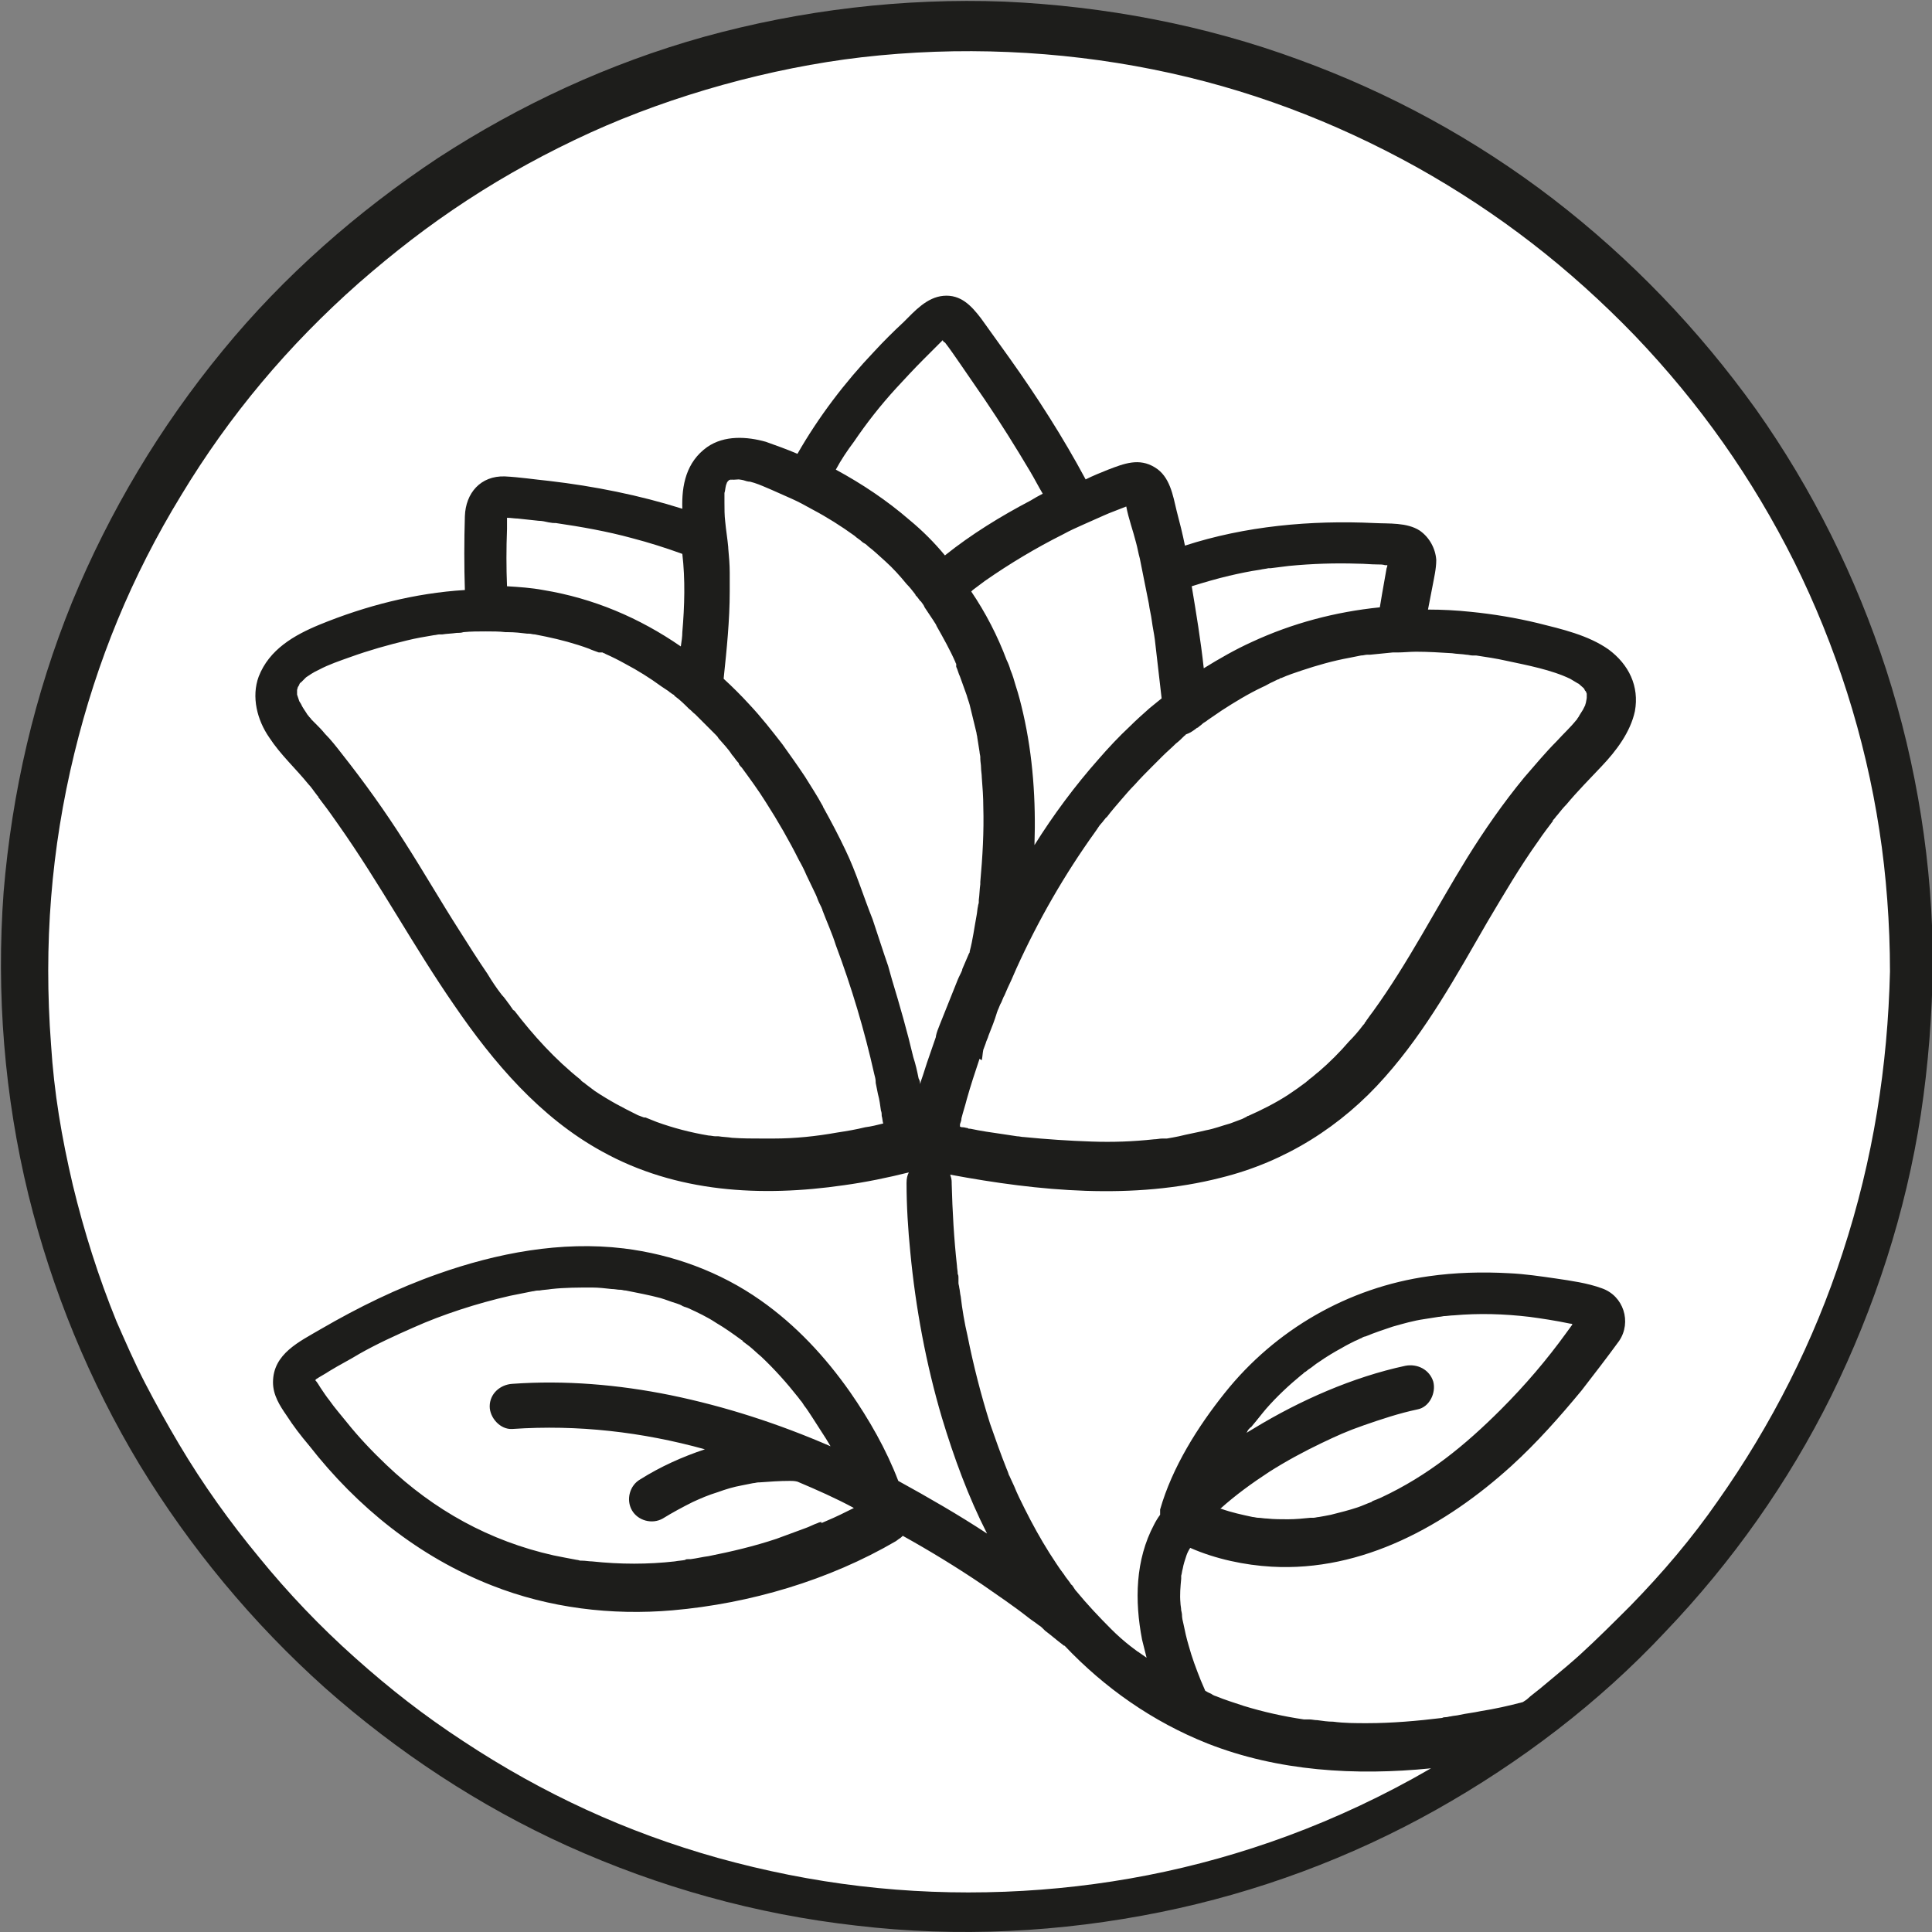 <svg width="128" height="128" viewBox="0 0 128 128" fill="none" xmlns="http://www.w3.org/2000/svg">
<rect x="0" y="0" width="128" height="128" fill="#808080" stroke="none"/>
<g clip-path="url(#clip0_1174_14309)">
<circle cx="64" cy="64" r="62" fill="white"/>
<path d="M124.967 44.374C122.973 38.243 120.081 32.41 116.343 27.126C112.554 21.842 108.067 17.156 102.883 13.168C97.748 9.23 92.065 6.139 86.033 3.946C79.802 1.652 73.172 0.406 66.542 0.107C59.862 -0.142 53.082 0.655 46.602 2.45C40.37 4.195 34.438 6.937 29.004 10.476C23.67 14.015 18.785 18.303 14.747 23.238C10.61 28.273 7.269 33.856 4.777 39.888C2.284 46.02 0.789 52.5 0.241 59.08C-0.258 65.81 0.29 72.64 1.886 79.17C3.431 85.451 5.924 91.533 9.264 97.067C12.604 102.55 16.741 107.535 21.527 111.822C26.312 116.06 31.746 119.649 37.579 122.291C43.66 125.033 50.091 126.827 56.721 127.575C63.451 128.373 70.281 128.024 76.911 126.678C83.292 125.382 89.473 123.089 95.156 119.898C100.739 116.757 105.924 112.819 110.311 108.133C114.747 103.497 118.486 98.213 121.328 92.48C124.219 86.598 126.263 80.317 127.26 73.836C127.758 70.546 128.008 67.256 128.057 63.916C128.057 57.385 127.011 50.706 124.967 44.374ZM122.075 83.009C120.181 88.841 117.389 94.375 113.8 99.459C112.105 101.902 110.161 104.195 108.018 106.389C106.921 107.485 105.824 108.582 104.678 109.629C104.129 110.127 103.531 110.626 102.933 111.124C102.634 111.374 102.335 111.623 102.035 111.872C101.736 112.121 101.387 112.371 101.238 112.52C101.138 112.62 101.038 112.67 100.889 112.769C99.942 113.019 99.044 113.218 98.097 113.368C97.649 113.467 97.15 113.517 96.701 113.617C96.502 113.667 96.303 113.667 96.103 113.717C96.004 113.717 95.904 113.766 95.804 113.766C95.804 113.766 95.605 113.766 95.555 113.816C93.91 114.016 92.215 114.165 90.57 114.165C89.822 114.165 89.074 114.165 88.326 114.066C87.978 114.066 87.629 114.016 87.28 113.966C87.08 113.966 86.931 113.916 86.731 113.916C86.681 113.916 86.632 113.916 86.532 113.916C86.482 113.916 86.432 113.916 86.382 113.916C85.036 113.717 83.69 113.417 82.394 113.019C81.796 112.819 81.148 112.62 80.55 112.371C80.5 112.371 80.301 112.271 80.251 112.221C80.151 112.171 80.001 112.121 79.952 112.072C79.902 112.072 79.902 112.022 79.852 112.022C79.752 111.772 79.653 111.573 79.553 111.324C79.254 110.576 78.955 109.778 78.755 109.031C78.606 108.532 78.506 108.083 78.406 107.585C78.356 107.386 78.307 107.186 78.307 106.937C78.307 106.887 78.257 106.688 78.257 106.688C78.257 106.538 78.207 106.339 78.207 106.189C78.157 105.641 78.207 105.142 78.257 104.594C78.257 104.544 78.257 104.494 78.257 104.494C78.257 104.444 78.257 104.444 78.257 104.395C78.307 104.245 78.306 104.095 78.356 103.946C78.406 103.647 78.506 103.348 78.606 103.049C78.656 102.899 78.755 102.7 78.855 102.55C80.55 103.298 82.494 103.697 84.239 103.796C90.271 104.145 95.804 101.055 100.141 97.116C101.836 95.571 103.332 93.876 104.777 92.131C105.625 91.035 106.472 89.938 107.27 88.841C108.117 87.595 107.569 85.85 106.123 85.352C105.176 85.003 104.079 84.853 103.082 84.704C102.035 84.554 101.038 84.404 99.992 84.355C98.197 84.255 96.402 84.305 94.657 84.554C89.323 85.302 84.488 88.093 81.148 92.281C79.353 94.524 77.659 97.216 76.861 100.008V100.058C76.861 100.058 76.861 100.058 76.861 100.107V100.157C76.861 100.207 76.861 100.257 76.861 100.257C76.861 100.307 76.861 100.307 76.861 100.357C76.711 100.556 76.562 100.805 76.462 101.005C75.216 103.348 75.166 106.04 75.665 108.632C75.764 109.031 75.864 109.429 75.964 109.828C75.814 109.729 75.615 109.579 75.465 109.479C75.415 109.429 75.365 109.429 75.316 109.38C75.166 109.28 75.066 109.18 74.917 109.08C74.468 108.732 74.019 108.333 73.621 107.934C72.823 107.136 72.025 106.289 71.328 105.441C71.228 105.342 71.178 105.242 71.078 105.092C71.028 105.043 71.028 104.993 70.978 104.993C70.829 104.743 70.63 104.544 70.48 104.295C70.131 103.846 69.832 103.348 69.533 102.899C68.935 101.952 68.386 100.955 67.888 99.958C67.638 99.459 67.389 98.961 67.19 98.462C67.09 98.263 66.99 98.014 66.891 97.814C66.891 97.764 66.841 97.764 66.841 97.715C66.791 97.565 66.741 97.415 66.691 97.316C66.293 96.319 65.944 95.322 65.595 94.325C64.996 92.43 64.498 90.486 64.099 88.492C63.9 87.645 63.75 86.747 63.651 85.9C63.601 85.701 63.601 85.501 63.551 85.302C63.551 85.202 63.501 85.102 63.501 85.003C63.501 84.953 63.501 84.903 63.501 84.853V84.803C63.501 84.753 63.501 84.704 63.501 84.654C63.501 84.554 63.501 84.504 63.451 84.404C63.451 84.205 63.401 84.006 63.401 83.856C63.202 82.061 63.102 80.267 63.052 78.422C63.052 78.373 63.052 78.373 63.052 78.323C63.052 78.123 63.002 77.974 62.953 77.824C68.835 78.921 75.066 79.519 80.899 78.024C85.136 76.977 88.875 74.634 91.766 71.344C94.508 68.253 96.502 64.614 98.546 61.074C99.643 59.23 100.689 57.435 101.936 55.691C102.235 55.242 102.584 54.793 102.883 54.394C102.883 54.394 102.883 54.394 102.883 54.344C102.883 54.344 102.883 54.344 102.933 54.295C103.032 54.195 103.082 54.095 103.182 53.996C103.381 53.746 103.581 53.497 103.78 53.298C104.528 52.4 105.326 51.603 106.123 50.755C107.07 49.758 108.018 48.512 108.317 47.116C108.616 45.471 107.918 44.026 106.572 43.029C105.226 42.081 103.481 41.682 101.886 41.284C100.44 40.935 98.945 40.685 97.449 40.536C96.502 40.436 95.555 40.386 94.608 40.386C94.707 39.888 94.807 39.34 94.907 38.841C95.007 38.293 95.156 37.694 95.156 37.096C95.106 36.349 94.707 35.601 94.059 35.152C93.212 34.604 92.016 34.703 91.068 34.654C86.831 34.454 82.494 34.853 78.506 36.149C78.356 35.401 78.157 34.604 77.958 33.856C77.708 32.809 77.509 31.563 76.512 30.965C75.465 30.317 74.468 30.715 73.421 31.114C72.923 31.314 72.424 31.513 71.926 31.762C70.43 28.971 68.735 26.328 66.891 23.736C66.243 22.839 65.644 21.991 64.996 21.094C64.348 20.247 63.651 19.499 62.504 19.599C61.407 19.698 60.61 20.596 59.862 21.343C59.164 21.991 58.516 22.64 57.918 23.288C55.974 25.331 54.229 27.625 52.833 30.067C52.135 29.768 51.437 29.519 50.739 29.27C49.493 28.921 47.997 28.821 46.851 29.619C45.455 30.616 45.156 32.161 45.206 33.706C42.364 32.809 39.373 32.211 36.382 31.862C35.385 31.762 34.438 31.613 33.441 31.563C31.846 31.513 30.849 32.66 30.799 34.205C30.749 35.85 30.749 37.495 30.799 39.09C27.509 39.29 24.219 40.137 21.178 41.383C19.483 42.081 17.838 43.028 17.14 44.823C16.641 46.169 17.04 47.714 17.838 48.861C18.586 50.008 19.583 50.905 20.43 51.952C20.629 52.151 20.779 52.4 20.978 52.65C21.028 52.7 21.028 52.749 21.078 52.749C21.078 52.749 21.078 52.749 21.078 52.799C21.178 52.949 21.277 53.048 21.377 53.198C21.726 53.647 22.075 54.145 22.424 54.644C25.166 58.532 27.409 62.719 30.101 66.608C32.693 70.396 35.784 74.035 39.872 76.279C44.807 79.021 50.44 79.32 55.924 78.522C57.369 78.323 58.815 78.024 60.211 77.675C60.111 77.874 60.061 78.073 60.061 78.373C60.061 79.918 60.161 81.463 60.31 82.959C60.66 86.648 61.357 90.386 62.404 93.926C63.202 96.568 64.149 99.16 65.395 101.603C63.501 100.357 61.507 99.21 59.513 98.113C58.715 96.02 57.569 94.026 56.322 92.231C54.677 89.888 52.733 87.794 50.39 86.149C47.698 84.255 44.558 83.108 41.317 82.71C37.18 82.211 32.943 83.009 29.004 84.404C26.312 85.352 23.77 86.598 21.277 88.043C19.832 88.891 18.087 89.689 18.087 91.583C18.087 92.43 18.536 93.128 18.984 93.776C19.433 94.474 19.931 95.122 20.48 95.77C23.67 99.858 27.758 103.148 32.594 105.043C36.382 106.538 40.52 107.037 44.558 106.688C49.692 106.239 54.927 104.694 59.363 102.101C59.413 102.052 59.513 102.002 59.563 101.952C59.662 101.902 59.762 101.802 59.812 101.752C61.607 102.749 63.401 103.846 65.096 104.993C66.093 105.691 67.14 106.389 68.087 107.136C68.336 107.336 68.586 107.485 68.835 107.685C68.935 107.735 69.034 107.834 69.084 107.884C69.134 107.934 69.134 107.934 69.134 107.934C69.134 107.934 69.184 107.984 69.234 108.034C69.633 108.333 70.031 108.682 70.43 108.981C70.48 109.031 70.48 109.031 70.53 109.031C73.172 111.822 76.362 114.066 80.001 115.511C84.687 117.356 89.822 117.655 94.807 117.156C91.716 118.951 88.526 120.446 85.286 121.643C79.204 123.886 72.972 125.083 66.592 125.332C60.061 125.581 53.83 124.833 47.549 123.088C41.517 121.394 35.983 118.851 30.699 115.362C28.107 113.667 25.864 111.922 23.521 109.828C21.228 107.784 19.084 105.541 17.14 103.148C15.246 100.855 13.451 98.363 11.856 95.671C11.058 94.325 10.31 92.979 9.612 91.633C8.915 90.287 8.266 88.791 7.718 87.545C6.522 84.604 5.575 81.613 4.827 78.522C4.079 75.332 3.581 72.391 3.381 69.2C2.883 62.62 3.381 56.239 4.926 49.908C6.422 43.776 8.715 38.193 12.005 32.809C15.196 27.525 19.084 22.889 23.77 18.751C26.113 16.707 28.356 14.963 30.948 13.268C33.541 11.573 36.282 10.077 39.124 8.781C44.608 6.289 51.088 4.494 57.07 3.796C63.551 3.048 70.131 3.347 76.362 4.594C82.594 5.84 88.376 8.033 93.86 11.074C99.294 14.115 103.98 17.754 108.317 22.241C112.604 26.727 116.093 31.663 118.885 37.246C121.627 42.779 123.571 48.811 124.518 55.042C124.967 57.934 125.216 61.224 125.216 64.365C125.066 70.596 124.119 76.777 122.075 83.009ZM82.993 94.424C83.292 94.075 83.591 93.677 83.89 93.328C84.588 92.53 85.385 91.782 86.233 91.084C86.332 91.035 86.382 90.935 86.482 90.885C86.432 90.935 86.632 90.785 86.681 90.736C86.931 90.586 87.13 90.386 87.379 90.237C87.878 89.888 88.376 89.589 88.925 89.29C89.174 89.14 89.473 88.991 89.772 88.841C89.922 88.791 90.071 88.692 90.221 88.642C90.271 88.592 90.42 88.542 90.47 88.542C91.068 88.293 91.666 88.093 92.265 87.894C92.963 87.695 93.66 87.495 94.358 87.395C94.657 87.346 95.007 87.296 95.306 87.246C95.405 87.246 95.655 87.196 95.655 87.196C95.854 87.196 96.103 87.146 96.303 87.146C97.998 86.997 99.643 87.046 101.338 87.246C102.085 87.346 103.082 87.495 104.029 87.695C104.079 87.695 104.129 87.695 104.179 87.744C104.029 87.944 103.93 88.093 103.78 88.293C102.484 90.087 101.038 91.782 99.443 93.377C97.05 95.77 94.608 97.764 91.517 99.21C91.417 99.26 91.268 99.31 91.168 99.36C91.168 99.36 90.869 99.459 90.869 99.509C90.57 99.609 90.271 99.758 89.972 99.858C89.373 100.058 88.775 100.207 88.177 100.357C87.928 100.406 87.678 100.456 87.379 100.506C87.28 100.506 87.13 100.556 87.03 100.556H87.08C87.03 100.556 87.03 100.556 86.981 100.556C86.931 100.556 86.931 100.556 86.881 100.556H86.831C86.332 100.606 85.834 100.656 85.335 100.656C84.887 100.656 84.388 100.656 83.94 100.606C83.74 100.606 83.541 100.556 83.341 100.556C83.242 100.556 83.092 100.506 82.993 100.506C82.295 100.357 81.597 100.207 80.899 99.958C80.899 99.958 80.899 99.958 80.849 99.958C81.846 99.061 82.943 98.263 84.089 97.515C85.186 96.817 86.382 96.169 87.529 95.621C88.576 95.122 89.224 94.823 90.37 94.424C91.517 94.026 92.713 93.627 93.91 93.377C94.707 93.228 95.156 92.281 94.957 91.533C94.707 90.736 93.91 90.337 93.112 90.486C89.623 91.234 86.133 92.779 83.092 94.624C82.943 94.724 82.743 94.823 82.594 94.923C82.594 94.873 82.644 94.873 82.644 94.823C82.693 94.724 82.743 94.674 82.843 94.574C82.893 94.574 82.943 94.474 82.993 94.424ZM58.843 63.999C58.494 63.002 58.221 62.117 57.812 60.905C57.213 59.41 56.721 57.784 56.023 56.339C55.575 55.391 55.076 54.444 54.578 53.547C54.528 53.497 54.528 53.397 54.478 53.347C54.129 52.7 53.73 52.101 53.331 51.453C52.833 50.705 52.334 50.008 51.836 49.31C51.138 48.412 50.44 47.515 49.642 46.667C49.094 46.069 48.546 45.521 47.947 44.973C47.947 44.973 47.947 44.973 47.947 44.923C48.147 43.029 48.346 41.084 48.346 39.19C48.346 38.791 48.346 38.343 48.346 37.944C48.346 37.395 48.297 36.847 48.247 36.299V36.249C48.197 35.7 48.097 35.102 48.047 34.554C47.997 34.155 47.997 33.706 47.997 33.308C47.997 33.158 47.997 33.058 47.997 32.909C47.997 32.909 47.997 32.809 47.997 32.709C47.997 32.709 47.997 32.709 47.997 32.66C48.047 32.51 48.047 32.36 48.097 32.161C48.097 32.111 48.147 32.061 48.147 32.011C48.147 31.962 48.197 31.962 48.197 31.912L48.247 31.862C48.247 31.862 48.247 31.862 48.297 31.812C48.396 31.762 48.546 31.762 48.396 31.812C48.446 31.812 48.496 31.762 48.496 31.762C48.446 31.812 48.795 31.762 48.945 31.762C48.994 31.762 49.244 31.812 49.244 31.812C49.393 31.862 49.543 31.912 49.692 31.912C50.091 32.011 50.44 32.161 50.789 32.311C50.889 32.36 51.038 32.41 51.138 32.46C51.587 32.66 52.035 32.859 52.484 33.058C52.933 33.258 53.381 33.507 53.83 33.756C54.777 34.255 55.724 34.853 56.621 35.501C56.771 35.651 56.971 35.75 57.12 35.9C57.17 35.95 57.27 35.999 57.27 35.999C57.369 36.049 57.469 36.149 57.519 36.199C57.918 36.498 58.267 36.847 58.665 37.196C59.164 37.645 59.613 38.143 60.061 38.691C60.261 38.891 60.46 39.14 60.61 39.34C60.61 39.34 60.659 39.389 60.659 39.439L60.709 39.489C60.709 39.489 60.709 39.489 60.759 39.539C60.809 39.589 60.859 39.688 60.909 39.738C60.959 39.788 60.959 39.838 61.008 39.838C61.108 39.988 61.208 40.087 61.258 40.237C61.457 40.536 61.657 40.835 61.856 41.134C61.906 41.234 62.005 41.334 62.055 41.483C62.504 42.281 62.953 43.078 63.301 43.876C63.301 43.876 63.301 43.926 63.351 43.976V44.026V44.075C63.351 44.125 63.351 44.175 63.351 44.175C63.451 44.374 63.501 44.624 63.601 44.823C63.75 45.222 63.9 45.67 64.049 46.069C64.099 46.269 64.199 46.518 64.249 46.717C64.398 47.316 64.548 47.964 64.697 48.562C64.697 48.662 64.747 48.761 64.747 48.861C64.797 49.16 64.847 49.509 64.897 49.808C64.897 49.908 64.947 50.057 64.947 50.157V50.207C64.947 50.257 64.947 50.257 64.947 50.257C64.947 50.456 64.996 50.656 64.996 50.855C64.996 51.054 65.046 51.304 65.046 51.503C65.096 52.151 65.146 52.799 65.146 53.447C65.196 55.092 65.096 56.787 64.947 58.432C64.947 58.482 64.947 58.532 64.947 58.582C64.897 58.931 64.897 59.28 64.847 59.629C64.847 59.629 64.847 59.679 64.847 59.728V59.778C64.847 59.878 64.797 59.928 64.797 60.028C64.747 60.227 64.747 60.426 64.697 60.675C64.548 61.473 64.448 62.271 64.249 63.019C64.249 63.068 64.249 63.118 64.199 63.168C64.049 63.517 63.9 63.866 63.75 64.215V64.265C63.651 64.514 63.551 64.664 63.451 64.913C63.252 65.411 63.052 65.91 62.853 66.408C62.654 66.907 62.454 67.405 62.255 67.904C62.155 68.153 62.055 68.402 62.005 68.652V68.701C61.856 69.15 61.706 69.549 61.557 69.998C61.357 70.546 61.208 71.094 61.008 71.643C61.008 71.692 60.959 71.792 60.959 71.842V71.792C60.959 71.643 60.909 71.543 60.859 71.443C60.759 70.945 60.659 70.496 60.51 70.047C60.111 68.353 59.613 66.608 59.114 64.963C59.016 64.638 59.04 64.689 58.843 63.999ZM34.039 66.957C34.039 66.907 33.989 66.907 33.989 66.907C33.94 66.807 33.84 66.707 33.79 66.608C33.591 66.359 33.441 66.109 33.242 65.91C32.893 65.461 32.594 65.013 32.294 64.514C31.646 63.567 31.048 62.62 30.45 61.673C29.204 59.728 28.057 57.734 26.811 55.79C25.515 53.746 24.119 51.802 22.623 49.908C22.274 49.459 21.925 49.011 21.527 48.612C21.327 48.362 21.128 48.163 20.928 47.964C20.829 47.864 20.729 47.764 20.629 47.665C20.58 47.565 20.48 47.515 20.43 47.415L20.38 47.365C20.231 47.116 20.031 46.867 19.931 46.618C19.882 46.568 19.882 46.518 19.832 46.468C19.782 46.319 19.732 46.169 19.682 46.02V45.97C19.682 45.87 19.682 45.77 19.682 45.72C19.682 45.67 19.732 45.571 19.732 45.521C19.782 45.471 19.782 45.421 19.832 45.371V45.322C19.882 45.272 19.882 45.222 19.931 45.222C20.031 45.122 20.181 44.973 20.28 44.873C20.43 44.773 20.779 44.524 21.128 44.374C21.776 44.026 22.524 43.776 23.222 43.527C24.468 43.078 25.714 42.729 26.96 42.43C27.559 42.281 28.157 42.181 28.755 42.081C28.855 42.081 29.004 42.031 29.104 42.031C29.104 42.031 29.154 42.031 29.204 42.031C29.254 42.031 29.303 42.031 29.303 42.031C29.602 41.982 29.902 41.982 30.251 41.932C30.4 41.932 30.55 41.932 30.699 41.882C31.198 41.832 31.696 41.832 32.195 41.832C32.643 41.832 33.092 41.832 33.491 41.882C33.541 41.882 33.591 41.882 33.64 41.882C34.089 41.882 34.538 41.932 34.937 41.982H34.986C34.986 41.982 34.986 41.982 35.036 41.982C35.186 41.982 35.285 42.031 35.435 42.031C35.684 42.081 35.934 42.131 36.183 42.181C37.13 42.38 38.077 42.63 39.024 42.979C39.224 43.078 39.423 43.128 39.672 43.228C39.672 43.228 39.672 43.228 39.722 43.228H39.772C39.772 43.228 39.772 43.228 39.822 43.228C39.822 43.228 39.822 43.228 39.872 43.228C39.872 43.228 39.872 43.228 39.922 43.228C39.971 43.278 40.071 43.278 40.121 43.328C40.57 43.527 40.968 43.726 41.417 43.976C42.265 44.424 43.062 44.923 43.81 45.471C43.959 45.571 44.109 45.67 44.259 45.77C44.259 45.77 44.309 45.77 44.309 45.82C44.408 45.87 44.508 45.97 44.608 46.02C44.657 46.02 44.657 46.069 44.707 46.119C45.056 46.368 45.355 46.667 45.654 46.967C45.804 47.066 45.904 47.216 46.053 47.316C46.502 47.764 46.95 48.213 47.399 48.662C47.499 48.761 47.549 48.811 47.599 48.911C47.898 49.26 48.247 49.609 48.496 50.008C48.645 50.157 48.745 50.356 48.895 50.506C48.895 50.506 48.895 50.506 48.945 50.556C48.945 50.556 48.945 50.556 48.945 50.606C48.994 50.706 49.094 50.805 49.144 50.855C49.692 51.603 50.241 52.35 50.739 53.148C51.537 54.394 52.285 55.691 52.933 56.987C53.132 57.336 53.282 57.635 53.431 57.984C53.63 58.382 53.83 58.831 54.029 59.23C54.129 59.429 54.179 59.629 54.279 59.828C54.328 59.928 54.378 60.028 54.428 60.127C54.428 60.127 54.428 60.177 54.478 60.227C54.478 60.227 54.478 60.227 54.478 60.277C54.777 61.074 55.126 61.822 55.375 62.62C56.422 65.411 57.27 68.253 57.918 71.144C57.968 71.344 58.017 71.493 58.017 71.693C58.017 71.742 58.017 71.742 58.017 71.742C58.067 71.992 58.117 72.241 58.167 72.49C58.267 72.839 58.316 73.238 58.366 73.587C58.416 73.687 58.416 73.836 58.416 73.936C58.466 74.085 58.466 74.285 58.516 74.434C58.117 74.534 57.718 74.634 57.319 74.684C56.721 74.833 56.123 74.933 55.475 75.032C54.079 75.282 52.683 75.431 51.238 75.431C50.988 75.431 50.789 75.431 50.54 75.431C49.842 75.431 49.194 75.431 48.496 75.382C48.197 75.332 47.898 75.332 47.599 75.282C47.549 75.282 47.499 75.282 47.449 75.282H47.399C47.25 75.282 47.1 75.232 46.95 75.232C45.754 75.032 44.608 74.733 43.511 74.335C43.262 74.235 43.012 74.135 42.763 74.035C42.713 74.035 42.713 74.035 42.713 74.035C42.713 74.035 42.713 74.035 42.663 74.035C42.514 73.986 42.414 73.936 42.265 73.886C41.766 73.637 41.268 73.388 40.819 73.138C40.37 72.889 39.872 72.59 39.423 72.291C39.224 72.141 39.024 71.992 38.825 71.842C38.825 71.842 38.725 71.742 38.626 71.693C38.576 71.643 38.476 71.593 38.476 71.543C36.781 70.197 35.335 68.602 34.039 66.907C34.089 66.957 34.089 66.957 34.039 66.957ZM45.206 41.882C45.206 42.181 45.156 42.48 45.106 42.829C42.364 40.935 39.323 39.639 35.983 39.09C35.186 38.941 34.388 38.891 33.591 38.841C33.541 37.595 33.541 36.349 33.591 35.052C33.591 34.803 33.591 34.554 33.591 34.305C33.84 34.305 34.089 34.354 34.288 34.354C34.737 34.404 35.186 34.454 35.684 34.504C35.884 34.504 36.133 34.554 36.332 34.604C36.632 34.654 36.632 34.654 36.831 34.654C38.526 34.903 40.221 35.202 41.866 35.651C43.012 35.95 44.109 36.299 45.206 36.697C45.405 38.392 45.355 40.137 45.206 41.882ZM76.961 46.269C76.711 46.468 76.412 46.717 76.163 46.917C75.714 47.316 75.266 47.714 74.867 48.113C74.119 48.811 73.421 49.559 72.773 50.307C71.228 52.051 69.782 53.996 68.536 55.99C68.635 53.048 68.436 50.107 67.788 47.266C67.638 46.618 67.489 46.02 67.29 45.421C67.19 45.072 67.09 44.723 66.941 44.374C66.891 44.175 66.791 43.926 66.691 43.726C66.093 42.131 65.296 40.586 64.348 39.19L64.398 39.14C64.398 39.14 64.398 39.14 64.448 39.09C64.697 38.891 64.996 38.691 65.246 38.492C66.891 37.346 68.635 36.299 70.43 35.401C70.879 35.152 71.328 34.953 71.776 34.753C72.225 34.554 72.673 34.355 73.122 34.155C73.222 34.105 73.371 34.055 73.471 34.005C73.87 33.856 74.219 33.706 74.618 33.557C74.767 34.355 75.066 35.152 75.266 35.95C75.365 36.299 75.415 36.648 75.515 36.996C75.615 37.495 75.714 37.993 75.814 38.492C75.914 38.99 76.013 39.489 76.113 39.988C76.163 40.386 76.263 40.735 76.312 41.134C76.362 41.533 76.462 41.982 76.512 42.38C76.662 43.676 76.811 44.973 76.961 46.269ZM79.254 48.263C79.304 48.213 79.304 48.213 79.254 48.263C79.304 48.213 79.304 48.213 79.353 48.213C79.453 48.113 79.553 48.063 79.653 47.964C79.752 47.864 79.902 47.814 80.001 47.714C80.301 47.515 80.65 47.266 80.949 47.066C81.796 46.518 82.693 45.97 83.641 45.521C83.89 45.421 84.089 45.272 84.338 45.172C84.438 45.122 84.538 45.072 84.638 45.023C84.687 45.023 84.787 44.973 84.837 44.923H84.887C85.335 44.723 85.784 44.574 86.233 44.424C87.28 44.075 88.326 43.776 89.423 43.577C89.672 43.527 89.922 43.477 90.171 43.427C90.32 43.427 90.47 43.377 90.57 43.377C90.62 43.377 90.669 43.377 90.669 43.377C90.669 43.377 90.719 43.377 90.769 43.377C91.268 43.328 91.766 43.278 92.265 43.228C92.364 43.228 92.464 43.228 92.564 43.228C92.963 43.228 93.411 43.178 93.81 43.178C94.608 43.178 95.405 43.228 96.203 43.278C96.502 43.328 96.851 43.328 97.15 43.377C97.3 43.377 97.399 43.427 97.549 43.427H97.599C97.649 43.427 97.649 43.427 97.649 43.427C97.698 43.427 97.748 43.427 97.798 43.427C98.446 43.527 99.144 43.627 99.792 43.776C101.188 44.075 102.783 44.374 104.029 44.973C104.179 45.072 104.378 45.172 104.528 45.272C104.578 45.272 104.727 45.421 104.727 45.421C104.827 45.521 104.927 45.571 104.977 45.67C104.977 45.72 105.026 45.77 105.076 45.82C105.076 45.87 105.126 45.92 105.126 45.97C105.126 45.97 105.126 46.02 105.126 46.069C105.126 46.069 105.126 46.169 105.126 46.219C105.126 46.319 105.076 46.468 105.076 46.518C105.076 46.568 105.026 46.667 105.026 46.717C104.977 46.817 104.927 46.917 104.877 47.017C104.777 47.166 104.727 47.266 104.628 47.415C104.628 47.465 104.478 47.615 104.478 47.665L104.428 47.714C104.029 48.213 103.581 48.612 103.132 49.11C102.384 49.858 101.686 50.705 100.989 51.503C99.593 53.198 98.347 54.993 97.2 56.837C95.106 60.227 93.312 63.766 90.969 67.007C90.819 67.206 90.669 67.405 90.57 67.555C90.52 67.605 90.52 67.655 90.47 67.704C90.47 67.704 90.47 67.704 90.42 67.754C90.42 67.804 90.37 67.854 90.37 67.854L90.32 67.904C90.021 68.303 89.722 68.652 89.373 69.001C88.775 69.698 88.077 70.396 87.379 70.995C87.18 71.144 87.03 71.294 86.831 71.443C86.731 71.493 86.681 71.593 86.582 71.643L86.532 71.693C86.133 71.992 85.784 72.241 85.335 72.54C84.488 73.088 83.591 73.537 82.693 73.936C82.644 73.936 82.644 73.936 82.594 73.986C82.494 74.035 82.394 74.085 82.295 74.135C82.045 74.235 81.746 74.335 81.497 74.434C80.949 74.584 80.45 74.783 79.902 74.883C79.304 75.032 78.705 75.132 78.107 75.282C77.858 75.332 77.609 75.382 77.309 75.431C77.309 75.431 77.309 75.431 77.26 75.431C77.26 75.431 77.26 75.431 77.21 75.431H77.16C77.11 75.431 77.06 75.431 77.01 75.431C76.811 75.431 76.662 75.481 76.462 75.481C75.066 75.631 73.72 75.681 72.325 75.631C70.829 75.581 69.333 75.481 67.838 75.332C67.688 75.332 67.539 75.282 67.389 75.282C67.04 75.232 66.741 75.182 66.392 75.132C65.694 75.032 64.996 74.933 64.299 74.783C64.199 74.783 64.149 74.783 64.099 74.733C63.999 74.733 63.9 74.684 63.8 74.684C63.75 74.684 63.651 74.684 63.601 74.634C63.601 74.584 63.601 74.584 63.601 74.534V74.484C63.651 74.335 63.7 74.235 63.7 74.085C63.8 73.687 63.95 73.238 64.049 72.839C64.299 71.942 64.598 71.044 64.897 70.147C64.947 70.197 64.996 70.197 65.046 70.247C65.096 69.998 65.096 69.798 65.146 69.549C65.196 69.399 65.246 69.3 65.296 69.15C65.345 68.951 65.445 68.801 65.495 68.602C65.694 68.103 65.894 67.605 66.043 67.106C66.043 67.056 66.093 67.007 66.093 66.957C66.193 66.757 66.243 66.558 66.342 66.408C66.392 66.309 66.492 66.01 66.542 65.96C66.691 65.611 66.841 65.262 66.99 64.963C67.09 64.713 67.24 64.414 67.339 64.165C68.785 60.975 70.53 57.934 72.574 55.092C72.723 54.893 72.823 54.694 72.972 54.544C73.072 54.444 73.122 54.344 73.222 54.245C73.222 54.245 73.222 54.195 73.272 54.195C73.272 54.195 73.272 54.145 73.322 54.145C73.621 53.746 73.97 53.347 74.269 52.999C74.568 52.65 74.867 52.301 75.166 52.002C75.565 51.553 75.964 51.154 76.362 50.755C76.412 50.706 76.512 50.606 76.562 50.556C76.711 50.406 76.861 50.257 77.01 50.107C77.309 49.808 77.609 49.559 77.908 49.26C78.107 49.11 78.257 48.961 78.456 48.761C78.506 48.711 78.556 48.711 78.556 48.662C78.855 48.562 79.054 48.412 79.254 48.263ZM78.955 38.841C79.752 38.592 80.6 38.343 81.447 38.143C82.095 37.994 82.793 37.844 83.491 37.744C83.69 37.694 83.84 37.694 84.039 37.645C84.089 37.645 84.089 37.645 84.089 37.645C84.089 37.645 84.139 37.645 84.189 37.645C84.588 37.595 84.987 37.545 85.385 37.495C86.931 37.346 88.426 37.296 89.972 37.346C90.42 37.346 90.819 37.395 91.218 37.395C91.417 37.395 91.617 37.395 91.766 37.445C91.816 37.445 91.866 37.445 91.916 37.445C91.916 37.545 91.866 37.645 91.866 37.645C91.766 38.193 91.666 38.791 91.567 39.34C91.517 39.639 91.467 39.938 91.417 40.237C88.476 40.536 85.635 41.284 82.943 42.53C81.846 43.029 80.799 43.627 79.752 44.275C79.553 42.43 79.254 40.636 78.955 38.841ZM68.287 33.158C66.293 34.205 64.348 35.401 62.604 36.797C61.906 35.95 61.108 35.152 60.261 34.454C58.765 33.158 57.12 32.061 55.375 31.114C55.724 30.466 56.123 29.868 56.572 29.27C57.419 28.023 58.316 26.877 59.363 25.73C59.962 25.082 60.56 24.434 61.158 23.836C61.457 23.537 61.756 23.238 62.055 22.939C62.205 22.789 62.304 22.689 62.454 22.54C62.504 22.64 62.554 22.689 62.604 22.689C62.953 23.138 63.252 23.587 63.601 24.085C64.149 24.883 64.697 25.68 65.246 26.478C66.293 28.023 67.29 29.619 68.237 31.214C68.536 31.712 68.785 32.211 69.084 32.709C68.785 32.859 68.536 33.008 68.287 33.158ZM54.428 100.805C54.378 100.805 54.378 100.855 54.328 100.855C54.279 100.855 54.179 100.905 54.179 100.905C53.88 101.005 53.63 101.154 53.331 101.254C52.683 101.503 52.085 101.703 51.437 101.952C49.942 102.45 48.446 102.799 46.95 103.098C46.552 103.148 46.153 103.248 45.754 103.298C45.704 103.298 45.654 103.298 45.605 103.298C45.555 103.298 45.405 103.298 45.405 103.348C45.156 103.398 44.956 103.398 44.707 103.447C43.81 103.547 42.913 103.597 42.015 103.597C41.068 103.597 40.171 103.547 39.224 103.447C39.024 103.447 38.775 103.398 38.576 103.398C38.526 103.398 38.526 103.398 38.526 103.398H38.476C38.376 103.398 38.326 103.348 38.227 103.348C37.678 103.248 37.18 103.148 36.681 103.049C32.444 102.101 28.755 100.058 25.614 97.067C24.667 96.169 23.77 95.222 22.972 94.225C22.574 93.727 22.175 93.278 21.826 92.779C21.626 92.53 21.427 92.231 21.228 91.932C21.128 91.782 21.028 91.583 20.879 91.433C20.879 91.433 20.928 91.433 20.928 91.383C21.228 91.184 21.527 91.035 21.826 90.835C22.474 90.436 23.172 90.087 23.82 89.689C24.966 89.04 26.163 88.492 27.409 87.944C29.303 87.096 31.597 86.349 33.79 85.85C34.288 85.75 34.787 85.651 35.285 85.551C35.385 85.551 35.485 85.501 35.634 85.501H35.684C35.684 85.501 35.684 85.501 35.734 85.501C35.983 85.451 36.233 85.451 36.532 85.401C37.429 85.302 38.326 85.302 39.224 85.302C39.672 85.302 40.071 85.352 40.52 85.401C40.719 85.401 40.919 85.451 41.068 85.451C41.068 85.451 41.068 85.451 41.118 85.451C41.218 85.451 41.317 85.501 41.467 85.501C42.215 85.651 43.012 85.8 43.76 86C44.109 86.099 44.458 86.249 44.807 86.349C44.956 86.398 45.106 86.448 45.256 86.548C45.306 86.548 45.355 86.598 45.405 86.598C45.455 86.598 45.505 86.648 45.555 86.648C46.203 86.947 46.851 87.246 47.449 87.645C48.047 87.994 48.596 88.392 49.144 88.791C49.194 88.791 49.194 88.841 49.194 88.841L49.244 88.891C49.393 88.991 49.493 89.09 49.642 89.19C49.892 89.389 50.141 89.639 50.44 89.888C51.337 90.736 52.135 91.633 52.883 92.58C52.933 92.63 52.983 92.73 53.032 92.779C53.132 92.879 53.182 92.979 53.282 93.128C53.481 93.377 53.63 93.627 53.83 93.926C54.129 94.375 54.428 94.873 54.727 95.322C54.827 95.471 54.927 95.671 55.026 95.82C51.587 94.325 48.047 93.178 44.408 92.43C40.968 91.733 37.429 91.433 33.94 91.683C33.142 91.733 32.444 92.331 32.444 93.178C32.444 93.926 33.142 94.724 33.94 94.674C38.276 94.374 42.564 94.873 46.701 96.02C45.206 96.518 43.76 97.166 42.414 98.014C41.716 98.412 41.467 99.36 41.866 100.058C42.265 100.755 43.212 101.005 43.91 100.606C44.558 100.207 45.206 99.858 45.904 99.509C46.452 99.26 46.901 99.061 47.549 98.861C48.097 98.662 48.596 98.512 49.144 98.412C49.393 98.363 49.642 98.313 49.892 98.263C49.991 98.263 50.141 98.213 50.241 98.213H50.291C50.988 98.163 51.636 98.113 52.334 98.113C52.484 98.113 52.633 98.113 52.833 98.163C54.129 98.712 55.375 99.26 56.572 99.908C55.974 100.207 55.375 100.506 54.777 100.755C54.677 100.805 54.528 100.855 54.428 100.905C54.378 100.805 54.378 100.805 54.428 100.805ZM20.879 91.284C20.829 91.184 20.779 91.184 20.879 91.284Z" fill="#1D1D1B"/>
<path d="M63.303 84.505C63.353 84.404 63.303 84.404 63.303 84.505Z" fill="#1D1D1B"/>
<path d="M54.23 100.902C54.28 100.902 54.331 100.852 54.331 100.852C54.23 100.902 54.179 100.902 54.23 100.902Z" fill="#1D1D1B"/>
</g>
<defs>
<clipPath id="clip0_1174_14309">
<rect width="128" height="128" fill="white"/>
</clipPath>
</defs>
</svg>

